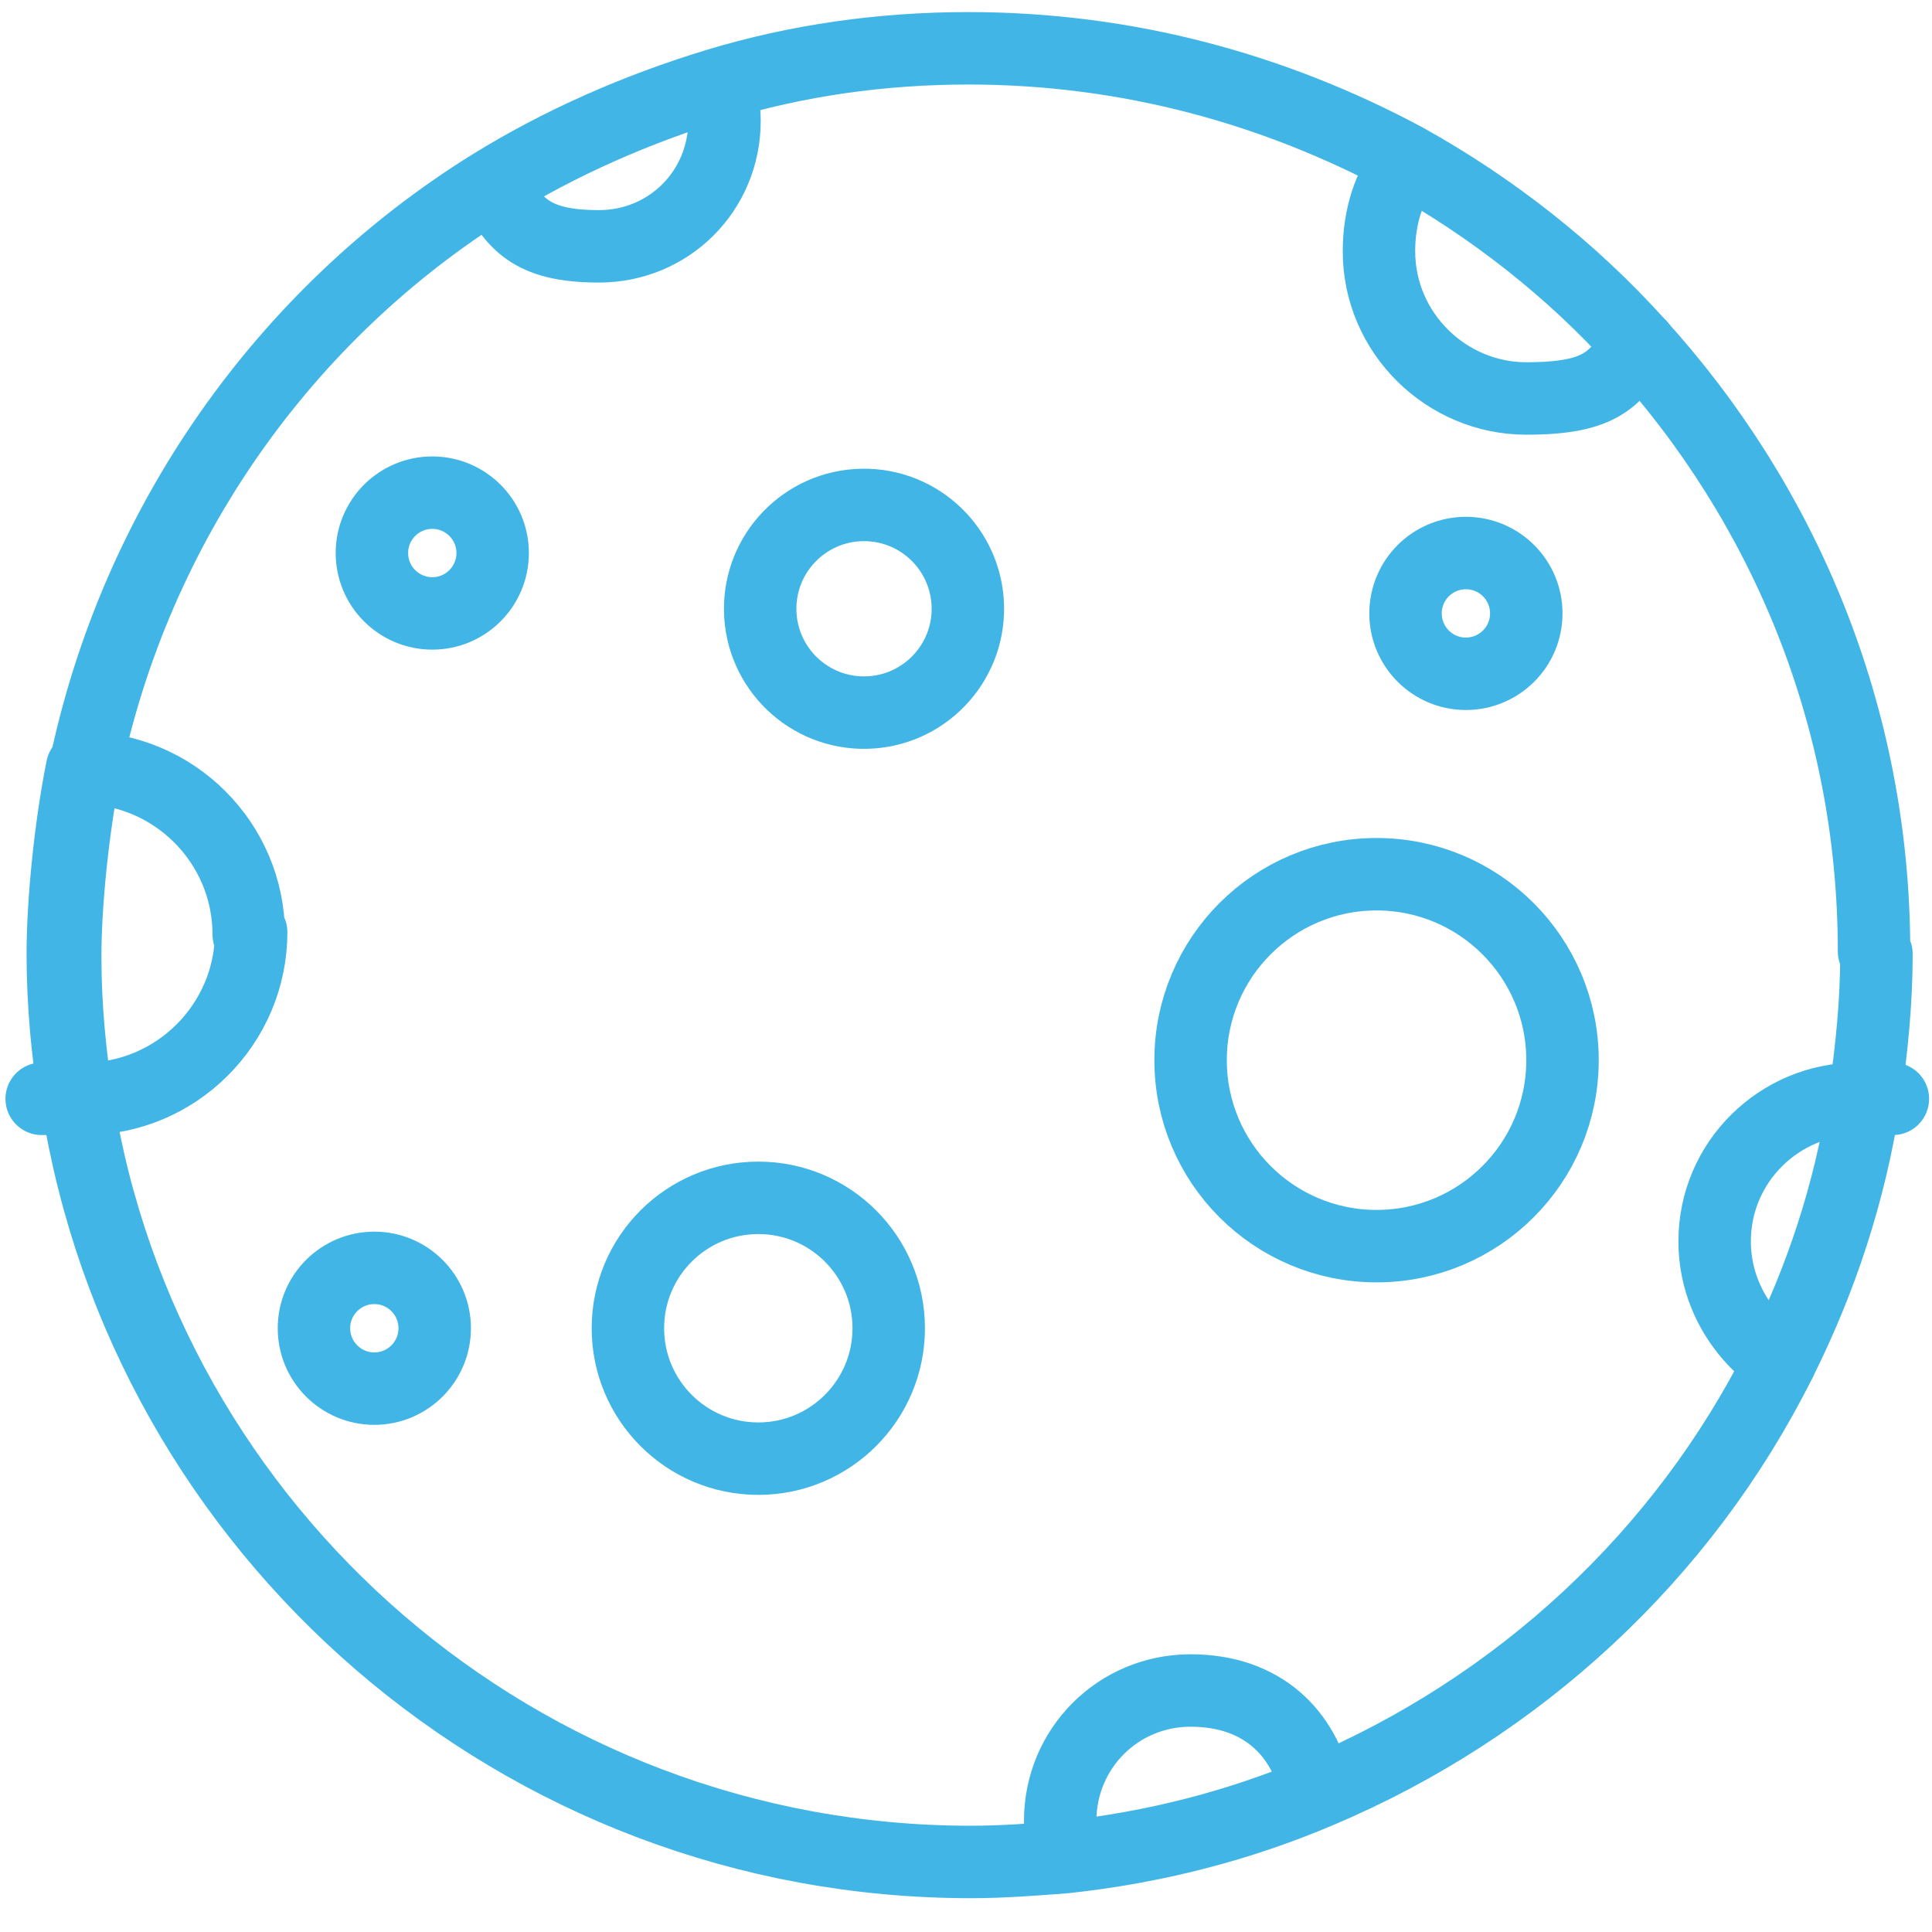 <?xml version="1.0" encoding="UTF-8"?>
<svg xmlns="http://www.w3.org/2000/svg" version="1.1" viewBox="0 0 80 80">
  <defs>
    <style>
      .cls-1 {
        fill: none;
        stroke: #41b6e6;
        stroke-linecap: round;
        stroke-linejoin: round;
        stroke-width: 3px;
      }
    </style>
  </defs>
  <!-- Generator: Adobe Illustrator 28.7.1, SVG Export Plug-In . SVG Version: 1.2.0 Build 142)  -->
  <g>
    <g id="Layer_1">
      <g>
        <path class="cls-1" d="M77.7,39.5c0,2-.2,4-.5,6-.6,3.9-1.8,7.5-3.5,10.9-4,8-10.8,14.3-19.1,17.8-3.3,1.4-6.8,2.3-10.5,2.7-1.3.1-2.6.2-3.9.2-18.7,0-34.2-13.7-37-31.5-.3-1.9-.5-3.9-.5-6s.3-5.2.8-7.7C5.6,21.7,11.8,13,20.3,7.7c2.9-1.8,6.1-3.2,9.4-4.2,3.3-1,6.8-1.5,10.4-1.5,6.6,0,12.7,1.7,18.1,4.6,3.6,2,6.9,4.6,9.6,7.6,6.1,6.7,9.8,15.5,9.8,25.2Z"/>
        <circle class="cls-1" cx="35.8" cy="25.2" r="4.3" transform="translate(-.5 .7) rotate(-1.1)"/>
        <circle class="cls-1" cx="15.5" cy="55" r="2.5"/>
        <circle class="cls-1" cx="17.9" cy="22.9" r="2.5"/>
        <circle class="cls-1" cx="60.7" cy="25.4" r="2.5"/>
        <circle class="cls-1" cx="57" cy="43.9" r="7.7"/>
        <circle class="cls-1" cx="31.4" cy="55" r="5.4"/>
        <path class="cls-1" d="M44.1,76.8c-.1-.4-.2-.9-.2-1.4,0-3,2.4-5.4,5.4-5.4s4.7,1.8,5.2,4.1"/>
        <path class="cls-1" d="M10.4,38.6c0,3.8-3.1,6.9-6.9,6.9s-.3,0-.4,0c-.3-1.9-.5-3.9-.5-6s.3-5.2.8-7.7h0c3.8,0,6.9,3.1,6.9,6.9Z"/>
        <path class="cls-1" d="M58.3,6.7c-.8,1-1.2,2.3-1.2,3.7,0,3.4,2.8,6.1,6.1,6.1s3.6-.9,4.7-2.2"/>
        <path class="cls-1" d="M73.7,56.4c-1.6-1.1-2.7-2.9-2.7-5,0-3.3,2.7-5.9,5.9-5.9s.2,0,.3,0"/>
        <path class="cls-1" d="M29.8,3.5c.1.5.2,1,.2,1.5,0,2.9-2.3,5.2-5.2,5.2s-3.5-1-4.4-2.5"/>
      </g>
    </g>
  </g>
</svg>